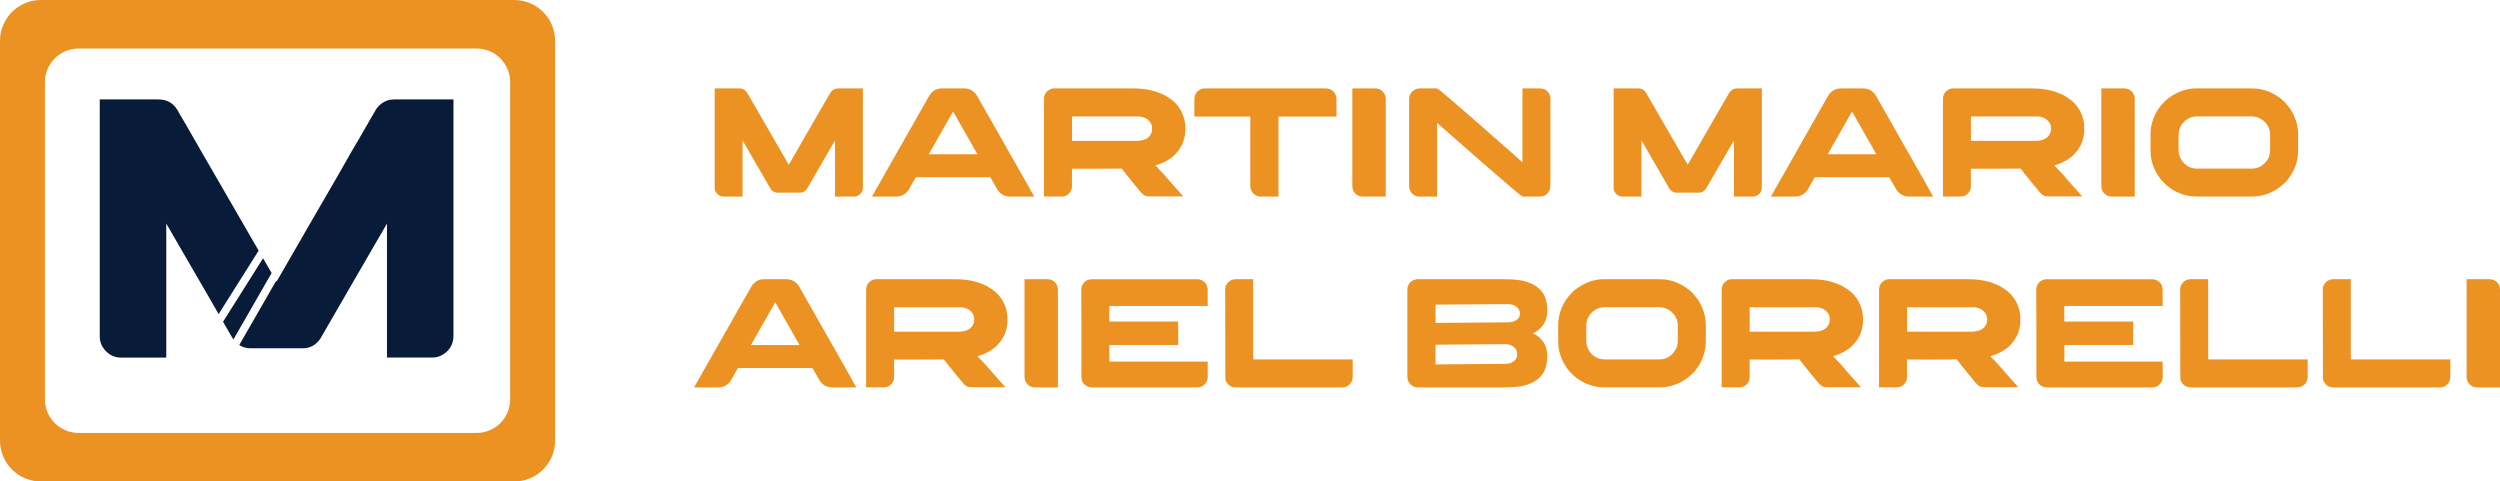 <svg xmlns="http://www.w3.org/2000/svg" id="Capa_2" data-name="Capa 2" viewBox="0 0 1000 192.58"><defs><style>      .cls-1 {        fill: #081c3a;      }      .cls-2 {        fill: #ec9222;      }    </style></defs><g id="Capa_1-2" data-name="Capa 1"><g><g><path class="cls-2" d="M205.7,0H16.35C7.32,0,0,7.32,0,16.35v159.89c0,9.03,7.32,16.35,16.35,16.35h189.35c9.03,0,16.35-7.32,16.35-16.35V16.35c0-9.03-7.32-16.35-16.35-16.35ZM204.08,159.71c0,7.44-6.03,13.47-13.47,13.47H31.44c-7.44,0-13.47-6.03-13.47-13.47V32.88c0-7.44,6.03-13.47,13.47-13.47h159.17c7.44,0,13.47,6.03,13.47,13.47v126.83Z"></path><g><path class="cls-1" d="M181.33,39.76h-23.28c-1.29,0-2.35.15-3.19.44-1.78.64-3.24,1.78-4.37,3.41-6.08,10.58-9.37,16.23-9.86,16.98-.59,1.19-6.57,11.56-17.94,31.14-7.71,13.34-11.71,20.29-12.01,20.83h-.07c-.05-.08-.09-.16-.14-.24-4.8,8.35-9.89,17.2-14.77,25.7,1.31.86,2.79,1.3,4.45,1.3h20.98c2.87,0,5.19-1.26,6.97-3.78l11.27-19.5c9.29-16.11,14.43-24.98,15.42-26.61v53.52s.02.07.07.07h18.16c1.38,0,2.72-.37,4-1.11,2.92-1.73,4.37-4.3,4.37-7.71V39.83s-.03-.07-.07-.07Z"></path><g><path class="cls-1" d="M87.45,125.64l16.01-25.4c-7.52-13-14.95-25.85-22.28-38.53-5.88-10.28-9.07-15.79-9.56-16.53-1.73-3.61-4.45-5.41-8.15-5.41h-23.5s-.07.03-.07.07v94.81c0,1.93.67,3.71,2,5.34,1.83,2.03,3.95,3.04,6.38,3.04h18.16s.07-.02.07-.07v-53.52c.99,1.68,2.89,4.97,5.71,9.86,7.91,13.69,12.03,20.81,12.38,21.35,1.05,1.83,2,3.5,2.86,5Z"></path><path class="cls-1" d="M107.2,106.7c-.66-1.14-1.31-2.27-1.97-3.4l-16.02,25.41c2.54,4.43,3.92,6.78,4.12,7.05,0,.01.02.02.03.04,4.83-8.42,10.17-17.71,15.29-26.6-.76-1.31-1.25-2.14-1.45-2.49Z"></path></g></g></g><g><path class="cls-2" d="M285.89,35.37h9.85c1.55,0,2.69.76,3.42,2.27.21.31,1.54,2.62,4.01,6.93,3.58,6.19,7.22,12.47,10.9,18.85.14.25.62,1.07,1.43,2.45h.03c.12-.23,1.8-3.14,5.03-8.73,4.76-8.2,7.27-12.55,7.52-13.04.21-.31,1.58-2.68,4.13-7.11.48-.68,1.09-1.16,1.83-1.43.35-.12.8-.19,1.34-.19h9.75s.03.01.03.03v39.53c0,1.43-.61,2.51-1.83,3.23-.54.31-1.1.47-1.68.47h-7.61s-.03-.01-.03-.03v-22.42c-.41.68-2.57,4.4-6.46,11.15l-4.72,8.17c-.75,1.06-1.72,1.58-2.92,1.58h-8.79c-1.16,0-2.11-.5-2.86-1.49-.12-.17-1.35-2.28-3.66-6.34-.14-.23-1.87-3.21-5.19-8.94-1.18-2.05-1.98-3.43-2.39-4.13v22.42s-.01.03-.03.03h-7.61c-1.01,0-1.91-.42-2.67-1.27-.56-.68-.84-1.43-.84-2.24v-39.72s0-.03.03-.03Z"></path><path class="cls-2" d="M376.67,35.37h9.1c1.84,0,3.38.77,4.63,2.3.33.46.75,1.16,1.24,2.11.08.12.16.25.22.37.19.29,1.78,3.09,4.78,8.39.85,1.51,1.82,3.23,2.92,5.16,6.81,12.03,10.31,18.18,10.5,18.45l3.63,6.49h-9.57c-2.53,0-4.39-1.19-5.59-3.57-.85-1.45-1.47-2.53-1.86-3.23-.33-.6-.52-.92-.56-.96h-29.69s-.09.02-.14.06c-.05.04-.09.12-.11.25l-2.8,4.91c-1.26,1.7-2.94,2.55-5.03,2.55h-9.47s-.06,0-.06-.02v-.05c4.58-8.1,8.56-15.11,11.96-21.06,2.69-4.74,4.87-8.57,6.52-11.49,2.57-4.53,3.91-6.89,4.04-7.08.33-.62.68-1.17,1.06-1.65,1.2-1.28,2.63-1.93,4.29-1.93ZM381.24,44.59l-9.72,17.11h19.44c-6.36-11.14-9.6-16.84-9.72-17.11Z"></path><path class="cls-2" d="M421.76,35.37h31.49c4.24,0,7.91.66,10.99,1.99.62.25,1.11.46,1.46.62.52.29,1.07.63,1.65,1.03,2.75,1.68,4.71,4.05,5.87,7.11.62,1.64.93,3.38.93,5.22v.4c0,2.22-.47,4.31-1.4,6.27-.29.56-.65,1.18-1.09,1.86-.37.5-.82,1.02-1.34,1.58-.25.29-.5.55-.75.78l-.31.31-.25.19-.47.37c-.37.27-.84.58-1.4.93-.08.04-.17.09-.25.16-.56.29-1.07.55-1.52.78-.23.1-.45.21-.65.31-.81.33-1.66.63-2.55.9,2.57,2.65,4.33,4.58,5.28,5.78.64.72,1.27,1.44,1.89,2.14,1.18,1.37,2.31,2.64,3.39,3.82.33.31.53.53.59.65h-13.42c-.77,0-1.37-.08-1.8-.25-.12-.06-.24-.12-.34-.19-.1-.06-.22-.13-.34-.22-.43-.29-.92-.78-1.46-1.46-1.97-2.34-4.05-4.9-6.24-7.67l-1.09-1.4c-.06,0-.19.02-.37.06-1.28,0-5.15.02-11.58.06h-7.89v7.05c0,1.33-.57,2.44-1.71,3.35-.68.48-1.47.71-2.36.71h-7.11v-38.91c0-.7.08-1.26.25-1.68.08-.25.23-.54.43-.87.14-.21.32-.4.53-.59.87-.81,1.84-1.21,2.92-1.21ZM428.81,46.58v9.78h25.44c1.99,0,3.5-.34,4.53-1.03.75-.48,1.29-1.11,1.65-1.89.29-.6.43-1.28.43-2.05,0-1.51-.69-2.77-2.08-3.79-.21-.14-.42-.27-.65-.37-.06-.02-.12-.05-.19-.09-.37-.19-.94-.35-1.71-.5-.25,0-.59-.02-1.03-.06h-26.4Z"></path><path class="cls-2" d="M482.11,35.37h48.11c1.2,0,2.19.36,2.98,1.09.43.41.71.76.84,1.02.37.73.56,1.34.56,1.83v7.33h-23.2v31.99h-7.2c-1.01,0-1.97-.4-2.86-1.21-.02-.02-.04-.05-.06-.09-.06-.06-.15-.15-.25-.28-.6-.79-.9-1.59-.9-2.42v-27.98h-22.39v-5.71c0-1.47.04-2.22.12-2.24.19-.83.51-1.49.96-1.99.5-.43.86-.7,1.09-.81.52-.35,1.25-.53,2.2-.53Z"></path><path class="cls-2" d="M540.93,35.37h9.1c1.64,0,2.88.7,3.73,2.11.35.6.53,1.35.53,2.24v38.91h-9.35c-1.01,0-1.97-.42-2.86-1.27-.77-.79-1.15-1.78-1.15-2.98v-39.01Z"></path><path class="cls-2" d="M567.82,35.37h6.99c.23,0,2.09,1.5,5.59,4.5,3.5,3,7.44,6.42,11.82,10.26,4.38,3.84,8.27,7.26,11.66,10.26l5.09,4.5v-29.53h6.99c1.47,0,2.62.58,3.45,1.74.5.7.75,1.5.75,2.39v34.94c0,1.39-.59,2.55-1.77,3.48-.31.21-.69.38-1.15.53-.29.12-.82.19-1.58.19h-6.55c-.25,0-2.13-1.5-5.65-4.5-3.52-3-7.47-6.42-11.86-10.26-4.39-3.84-8.28-7.26-11.68-10.26l-5.09-4.47v29.5h-6.8c-1.01,0-1.84-.21-2.48-.62-.77-.52-1.31-1.22-1.65-2.11-.17-.43-.25-.9-.25-1.4v-34.91c0-1.41.57-2.54,1.71-3.38.7-.56,1.53-.84,2.48-.84Z"></path><path class="cls-2" d="M645.46,35.37h9.85c1.55,0,2.69.76,3.42,2.27.21.31,1.54,2.62,4.01,6.93,3.58,6.19,7.22,12.47,10.9,18.85.14.25.62,1.07,1.43,2.45h.03c.12-.23,1.8-3.14,5.03-8.73,4.76-8.2,7.27-12.55,7.52-13.04.21-.31,1.58-2.68,4.13-7.11.48-.68,1.09-1.16,1.83-1.43.35-.12.8-.19,1.34-.19h9.75s.03.01.03.03v39.53c0,1.43-.61,2.51-1.83,3.23-.54.31-1.1.47-1.68.47h-7.61s-.03-.01-.03-.03v-22.42c-.41.68-2.57,4.4-6.46,11.15l-4.72,8.17c-.75,1.06-1.72,1.58-2.92,1.58h-8.79c-1.16,0-2.11-.5-2.86-1.49-.12-.17-1.35-2.28-3.66-6.34-.14-.23-1.87-3.21-5.19-8.94-1.18-2.05-1.98-3.43-2.39-4.13v22.42s-.01.03-.03.03h-7.61c-1.01,0-1.91-.42-2.67-1.27-.56-.68-.84-1.43-.84-2.24v-39.72s0-.03.03-.03Z"></path><path class="cls-2" d="M736.24,35.37h9.1c1.84,0,3.38.77,4.63,2.3.33.46.75,1.16,1.24,2.11.08.12.16.25.22.37.19.29,1.78,3.09,4.78,8.39.85,1.51,1.82,3.23,2.92,5.16,6.81,12.03,10.31,18.18,10.5,18.45l3.63,6.49h-9.57c-2.53,0-4.39-1.19-5.59-3.57-.85-1.45-1.47-2.53-1.86-3.23-.33-.6-.52-.92-.56-.96h-29.69s-.09.02-.14.06c-.05.04-.09.12-.11.25l-2.8,4.91c-1.26,1.7-2.94,2.55-5.03,2.55h-9.47s-.06,0-.06-.02v-.05c4.58-8.1,8.56-15.11,11.96-21.06,2.69-4.74,4.87-8.57,6.52-11.49,2.57-4.53,3.91-6.89,4.04-7.08.33-.62.68-1.17,1.06-1.65,1.2-1.28,2.63-1.93,4.29-1.93ZM740.81,44.59l-9.72,17.11h19.44c-6.36-11.14-9.6-16.84-9.72-17.11Z"></path><path class="cls-2" d="M781.33,35.37h31.49c4.24,0,7.91.66,10.99,1.99.62.25,1.11.46,1.46.62.52.29,1.07.63,1.65,1.03,2.75,1.68,4.71,4.05,5.87,7.11.62,1.64.93,3.38.93,5.22v.4c0,2.22-.47,4.31-1.4,6.27-.29.56-.65,1.18-1.09,1.86-.37.5-.82,1.02-1.34,1.58-.25.29-.5.55-.75.78l-.31.31-.25.19-.47.37c-.37.27-.84.58-1.4.93-.08.04-.17.09-.25.16-.56.29-1.07.55-1.52.78-.23.1-.45.21-.65.31-.81.33-1.66.63-2.55.9,2.57,2.65,4.33,4.58,5.28,5.78.64.72,1.27,1.44,1.89,2.14,1.18,1.37,2.31,2.64,3.39,3.82.33.31.53.53.59.65h-13.42c-.77,0-1.37-.08-1.8-.25-.12-.06-.24-.12-.34-.19-.1-.06-.22-.13-.34-.22-.43-.29-.92-.78-1.46-1.46-1.97-2.34-4.05-4.9-6.24-7.67l-1.09-1.4c-.06,0-.19.02-.37.06-1.28,0-5.15.02-11.58.06h-7.89v7.05c0,1.33-.57,2.44-1.71,3.35-.68.48-1.47.71-2.36.71h-7.11v-38.91c0-.7.08-1.26.25-1.68.08-.25.23-.54.43-.87.14-.21.32-.4.53-.59.87-.81,1.84-1.21,2.92-1.21ZM788.38,46.58v9.78h25.44c1.99,0,3.5-.34,4.53-1.03.75-.48,1.29-1.11,1.65-1.89.29-.6.43-1.28.43-2.05,0-1.51-.69-2.77-2.08-3.79-.21-.14-.42-.27-.65-.37-.06-.02-.12-.05-.19-.09-.37-.19-.94-.35-1.71-.5-.25,0-.59-.02-1.03-.06h-26.4Z"></path><path class="cls-2" d="M840.53,35.37h9.1c1.64,0,2.88.7,3.73,2.11.35.6.53,1.35.53,2.24v38.91h-9.35c-1.01,0-1.97-.42-2.86-1.27-.77-.79-1.15-1.78-1.15-2.98v-39.01Z"></path><path class="cls-2" d="M878.6,35.37h22.27c3.75,0,7.25,1.13,10.5,3.38.54.33,1.21.87,2.02,1.62.12.1.26.22.4.34,1.01,1.16,1.75,2.05,2.2,2.67,2.17,3.21,3.26,6.75,3.26,10.62v5.99c0,4.58-1.48,8.64-4.44,12.2-.93,1.01-1.7,1.74-2.3,2.17-1.04.87-2.1,1.58-3.2,2.14-2.69,1.41-5.53,2.11-8.51,2.11h-22.14c-4,0-7.68-1.23-11.06-3.7-.56-.43-1.35-1.15-2.36-2.14-1.01-1.1-1.71-1.99-2.08-2.67-1.97-3.04-2.95-6.38-2.95-10v-6.24c0-4.24,1.36-8.1,4.07-11.55.39-.46,1.03-1.16,1.93-2.11.89-.77,1.66-1.34,2.3-1.71,3.17-2.09,6.53-3.14,10.09-3.14ZM871.43,54.16v5.65c0,1.53.32,2.81.96,3.82.12.37.5.9,1.12,1.58,1.47,1.49,3.25,2.24,5.34,2.24h21.77c2.42,0,4.39-.98,5.9-2.95.43-.56.78-1.13,1.03-1.71.33-.81.5-1.84.5-3.11v-5.28c0-1.35-.14-2.35-.43-3.01-.64-1.64-1.72-2.9-3.23-3.79-1.14-.68-2.37-1.03-3.7-1.03h-21.89c-2.4,0-4.39,1.01-5.96,3.04-.43.62-.74,1.17-.9,1.65-.33.77-.5,1.73-.5,2.89Z"></path><path class="cls-2" d="M305.52,111.69h9.1c1.84,0,3.38.77,4.63,2.3.33.46.75,1.16,1.24,2.11.08.12.16.25.22.37.19.29,1.78,3.09,4.78,8.39.85,1.51,1.82,3.23,2.92,5.16,6.81,12.03,10.31,18.18,10.5,18.45l3.63,6.49h-9.57c-2.53,0-4.39-1.19-5.59-3.57-.85-1.45-1.47-2.53-1.86-3.23-.33-.6-.52-.92-.56-.96h-29.69s-.09.02-.14.06c-.05.04-.09.12-.11.25l-2.8,4.91c-1.26,1.7-2.94,2.55-5.03,2.55h-9.47s-.06,0-.06-.02v-.05c4.58-8.1,8.56-15.11,11.96-21.06,2.69-4.74,4.87-8.57,6.52-11.49,2.57-4.53,3.91-6.89,4.04-7.08.33-.62.68-1.17,1.06-1.65,1.2-1.28,2.63-1.93,4.29-1.93ZM310.09,120.91l-9.72,17.11h19.44c-6.36-11.14-9.6-16.84-9.72-17.11Z"></path><path class="cls-2" d="M350.61,111.69h31.49c4.24,0,7.91.66,10.99,1.99.62.25,1.11.46,1.46.62.52.29,1.07.63,1.65,1.03,2.75,1.68,4.71,4.05,5.87,7.11.62,1.64.93,3.38.93,5.22v.4c0,2.22-.47,4.31-1.4,6.27-.29.56-.65,1.18-1.09,1.86-.37.5-.82,1.02-1.34,1.58-.25.29-.5.55-.75.78l-.31.31-.25.19-.47.37c-.37.27-.84.58-1.4.93-.08.04-.17.09-.25.16-.56.29-1.07.55-1.52.78-.23.1-.45.21-.65.31-.81.33-1.66.63-2.55.9,2.57,2.65,4.33,4.58,5.28,5.78.64.72,1.27,1.44,1.89,2.14,1.18,1.37,2.31,2.64,3.39,3.82.33.31.53.53.59.65h-13.42c-.77,0-1.37-.08-1.8-.25-.12-.06-.24-.12-.34-.19-.1-.06-.22-.13-.34-.22-.43-.29-.92-.78-1.46-1.46-1.97-2.34-4.05-4.9-6.24-7.67l-1.09-1.4c-.06,0-.19.02-.37.06-1.28,0-5.15.02-11.58.06h-7.89v7.05c0,1.33-.57,2.44-1.71,3.35-.68.48-1.47.71-2.36.71h-7.11v-38.91c0-.7.08-1.26.25-1.68.08-.25.23-.54.43-.87.14-.21.32-.4.53-.59.87-.81,1.84-1.21,2.92-1.21ZM357.66,122.9v9.78h25.44c1.99,0,3.5-.34,4.53-1.03.75-.48,1.29-1.11,1.65-1.89.29-.6.43-1.28.43-2.05,0-1.51-.69-2.77-2.08-3.79-.21-.14-.42-.27-.65-.37-.06-.02-.12-.05-.19-.09-.37-.19-.94-.35-1.71-.5-.25,0-.59-.02-1.03-.06h-26.4Z"></path><path class="cls-2" d="M409.81,111.69h9.1c1.64,0,2.88.7,3.73,2.11.35.6.53,1.35.53,2.24v38.91h-9.35c-1.01,0-1.97-.42-2.86-1.27-.77-.79-1.15-1.78-1.15-2.98v-39.01Z"></path><path class="cls-2" d="M478.85,111.69c1.35,0,2.44.51,3.29,1.52.39.43.67,1.01.84,1.74.06.25.09.6.09,1.06v6.37h-39.35v6.24h27.55v9.38h-27.48l-.03.03v6.61h39.29s.03.01.03.03v6.24c0,.95-.35,1.84-1.06,2.67-.43.43-.75.69-.93.78-.62.39-1.39.59-2.3.59h-42.33c-.29,0-.68-.08-1.18-.25-1.06-.39-1.84-1.1-2.36-2.11-.25-.58-.37-1.2-.37-1.86v-21.83c-.02-1.06-.03-4.49-.03-10.31v-2.86c0-.68.22-1.4.65-2.14.46-.66.99-1.15,1.62-1.46.46-.21.8-.32,1.02-.34.12-.04.31-.07.56-.09h42.49Z"></path><path class="cls-2" d="M494.16,111.69h7.17c0,.12-.01.23-.03.31-.02.04-.03.07-.03.09v29.88l.06.06h-.06s.06.08.06.11v1.63h39.75v6.86c0,1.9-.87,3.26-2.61,4.07-.48.17-.94.25-1.4.25h-42.86c-1.41,0-2.56-.61-3.45-1.83-.37-.58-.58-1.16-.62-1.74v-.31l-.06-35.37c0-1.01.4-1.95,1.21-2.79.83-.81,1.78-1.21,2.86-1.21Z"></path><path class="cls-2" d="M566.92,111.69h34.5c4.24,0,7.33.34,9.25,1.02,1.28.43,2.34.9,3.17,1.4,1.95,1.16,3.32,2.71,4.13,4.66.64,1.62.96,3.39.96,5.31,0,2.92-.86,5.25-2.58,6.99-.68.68-1.19,1.12-1.52,1.3-.5.35-.94.61-1.34.78-.25.1-.37.17-.37.19.43.17.95.43,1.55.81.37.25.85.63,1.43,1.15.62.66,1.07,1.21,1.34,1.65.99,1.55,1.49,3.44,1.49,5.65s-.46,4.38-1.37,6.18c-.29.52-.7,1.1-1.24,1.74-.77.77-1.29,1.24-1.58,1.43-.52.37-1.13.74-1.83,1.09-.87.43-1.96.84-3.26,1.21-1.84.48-4.73.71-8.66.71h-33.98c-1.1,0-2.08-.43-2.95-1.3-.41-.46-.71-.94-.9-1.46-.14-.39-.22-.97-.22-1.74v-34.22c0-.91.1-1.58.31-2.02.43-.97,1.12-1.68,2.05-2.11.56-.27,1.1-.4,1.61-.4ZM574.22,121.85v7.3c19.67-.12,29.5-.2,29.5-.22.6-.06,1.07-.14,1.4-.25,1.08-.33,1.86-.85,2.36-1.55.33-.52.5-1.07.5-1.65v-.09c0-.97-.45-1.85-1.34-2.64-.56-.48-1.35-.82-2.36-1.02-.39-.06-.72-.09-.99-.09-1.53,0-11.22.07-29.07.22ZM574.22,137.87v7.89l27.89-.22c1.28,0,2.37-.31,3.26-.93.68-.5,1.15-1.14,1.4-1.93.08-.35.12-.66.12-.93v-.15c0-1.01-.42-1.94-1.27-2.76-.54-.48-1.27-.83-2.2-1.06-.48-.08-.85-.12-1.12-.12-17.78.14-27.14.22-28.07.22Z"></path><path class="cls-2" d="M641.67,111.69h22.27c3.75,0,7.25,1.13,10.5,3.38.54.33,1.21.87,2.02,1.62.12.1.26.22.4.34,1.01,1.16,1.75,2.05,2.2,2.67,2.17,3.21,3.26,6.75,3.26,10.62v5.99c0,4.58-1.48,8.64-4.44,12.2-.93,1.01-1.7,1.74-2.3,2.17-1.04.87-2.1,1.58-3.2,2.14-2.69,1.41-5.53,2.11-8.51,2.11h-22.14c-4,0-7.68-1.23-11.06-3.7-.56-.43-1.35-1.15-2.36-2.14-1.01-1.1-1.71-1.99-2.08-2.67-1.97-3.04-2.95-6.38-2.95-10v-6.24c0-4.24,1.36-8.1,4.07-11.55.39-.46,1.03-1.16,1.93-2.11.89-.77,1.66-1.34,2.3-1.71,3.17-2.09,6.53-3.14,10.09-3.14ZM634.5,130.48v5.65c0,1.53.32,2.81.96,3.82.12.37.5.9,1.12,1.58,1.47,1.49,3.25,2.24,5.34,2.24h21.77c2.42,0,4.39-.98,5.9-2.95.43-.56.78-1.13,1.03-1.71.33-.81.5-1.84.5-3.11v-5.28c0-1.35-.14-2.35-.43-3.01-.64-1.64-1.72-2.9-3.23-3.79-1.14-.68-2.37-1.03-3.7-1.03h-21.89c-2.4,0-4.39,1.01-5.96,3.04-.43.62-.74,1.17-.9,1.65-.33.77-.5,1.73-.5,2.89Z"></path><path class="cls-2" d="M692.82,111.69h31.49c4.24,0,7.91.66,10.99,1.99.62.25,1.11.46,1.46.62.52.29,1.07.63,1.65,1.03,2.75,1.68,4.71,4.05,5.87,7.11.62,1.64.93,3.38.93,5.22v.4c0,2.22-.47,4.31-1.4,6.27-.29.56-.65,1.18-1.09,1.86-.37.5-.82,1.02-1.34,1.58-.25.29-.5.55-.75.78l-.31.31-.25.19-.47.37c-.37.27-.84.58-1.4.93-.08.04-.17.09-.25.16-.56.29-1.07.55-1.52.78-.23.1-.45.21-.65.31-.81.33-1.66.63-2.55.9,2.57,2.65,4.33,4.58,5.28,5.78.64.72,1.27,1.44,1.89,2.14,1.18,1.37,2.31,2.64,3.39,3.82.33.31.53.53.59.65h-13.42c-.77,0-1.37-.08-1.8-.25-.12-.06-.24-.12-.34-.19-.1-.06-.22-.13-.34-.22-.43-.29-.92-.78-1.46-1.46-1.97-2.34-4.05-4.9-6.24-7.67l-1.09-1.4c-.06,0-.19.02-.37.06-1.28,0-5.15.02-11.58.06h-7.89v7.05c0,1.33-.57,2.44-1.71,3.35-.68.48-1.47.71-2.36.71h-7.11v-38.91c0-.7.08-1.26.25-1.68.08-.25.23-.54.43-.87.14-.21.32-.4.53-.59.87-.81,1.84-1.21,2.92-1.21ZM699.87,122.9v9.78h25.44c1.99,0,3.5-.34,4.53-1.03.75-.48,1.29-1.11,1.65-1.89.29-.6.43-1.28.43-2.05,0-1.51-.69-2.77-2.08-3.79-.21-.14-.42-.27-.65-.37-.06-.02-.12-.05-.19-.09-.37-.19-.94-.35-1.71-.5-.25,0-.59-.02-1.03-.06h-26.4Z"></path><path class="cls-2" d="M755.77,111.69h31.49c4.24,0,7.91.66,10.99,1.99.62.25,1.11.46,1.46.62.52.29,1.07.63,1.65,1.03,2.75,1.68,4.71,4.05,5.87,7.11.62,1.64.93,3.38.93,5.22v.4c0,2.22-.47,4.31-1.4,6.27-.29.56-.65,1.18-1.09,1.86-.37.5-.82,1.02-1.34,1.58-.25.29-.5.55-.75.78l-.31.31-.25.19-.47.37c-.37.27-.84.58-1.4.93-.08.04-.17.09-.25.16-.56.29-1.07.55-1.52.78-.23.1-.45.21-.65.31-.81.33-1.66.63-2.55.9,2.57,2.65,4.33,4.58,5.28,5.78.64.72,1.27,1.44,1.89,2.14,1.18,1.37,2.31,2.64,3.39,3.82.33.31.53.53.59.65h-13.42c-.77,0-1.37-.08-1.8-.25-.12-.06-.24-.12-.34-.19-.1-.06-.22-.13-.34-.22-.43-.29-.92-.78-1.46-1.46-1.97-2.34-4.05-4.9-6.24-7.67l-1.09-1.4c-.06,0-.19.02-.37.06-1.28,0-5.15.02-11.58.06h-7.89v7.05c0,1.33-.57,2.44-1.71,3.35-.68.48-1.47.71-2.36.71h-7.11v-38.91c0-.7.08-1.26.25-1.68.08-.25.23-.54.43-.87.14-.21.32-.4.53-.59.87-.81,1.84-1.21,2.92-1.21ZM762.82,122.9v9.78h25.44c1.99,0,3.5-.34,4.53-1.03.75-.48,1.29-1.11,1.65-1.89.29-.6.43-1.28.43-2.05,0-1.51-.69-2.77-2.08-3.79-.21-.14-.42-.27-.65-.37-.06-.02-.12-.05-.19-.09-.37-.19-.94-.35-1.71-.5-.25,0-.59-.02-1.03-.06h-26.4Z"></path><path class="cls-2" d="M860.84,111.69c1.35,0,2.44.51,3.29,1.52.39.43.67,1.01.84,1.74.06.25.09.6.09,1.06v6.37h-39.35v6.24h27.55v9.38h-27.48l-.03.03v6.61h39.29s.03.01.03.03v6.24c0,.95-.35,1.84-1.06,2.67-.43.43-.75.69-.93.78-.62.39-1.39.59-2.3.59h-42.33c-.29,0-.68-.08-1.18-.25-1.06-.39-1.84-1.1-2.36-2.11-.25-.58-.37-1.2-.37-1.86v-21.83c-.02-1.06-.03-4.49-.03-10.31v-2.86c0-.68.22-1.4.65-2.14.46-.66.99-1.15,1.62-1.46.46-.21.8-.32,1.02-.34.12-.04.31-.07.56-.09h42.49Z"></path><path class="cls-2" d="M876.15,111.69h7.17c0,.12-.01.23-.03.31-.02.04-.03.07-.03.09v29.88l.06.06h-.06s.06.08.06.11v1.63h39.75v6.86c0,1.9-.87,3.26-2.61,4.07-.48.17-.94.25-1.4.25h-42.86c-1.41,0-2.56-.61-3.45-1.83-.37-.58-.58-1.16-.62-1.74v-.31l-.06-35.37c0-1.01.4-1.95,1.21-2.79.83-.81,1.78-1.21,2.86-1.21Z"></path><path class="cls-2" d="M933.2,111.69h7.17c0,.12-.01.23-.03.31-.02.04-.03.07-.03.09v29.88l.06.06h-.06s.06.08.06.11v1.63h39.75v6.86c0,1.9-.87,3.26-2.61,4.07-.48.17-.94.25-1.4.25h-42.86c-1.41,0-2.56-.61-3.45-1.83-.37-.58-.58-1.16-.62-1.74v-.31l-.06-35.37c0-1.01.4-1.95,1.21-2.79.83-.81,1.78-1.21,2.86-1.21Z"></path><path class="cls-2" d="M986.65,111.69h9.1c1.64,0,2.88.7,3.73,2.11.35.6.53,1.35.53,2.24v38.91h-9.35c-1.01,0-1.97-.42-2.86-1.27-.77-.79-1.15-1.78-1.15-2.98v-39.01Z"></path></g></g></g></svg>